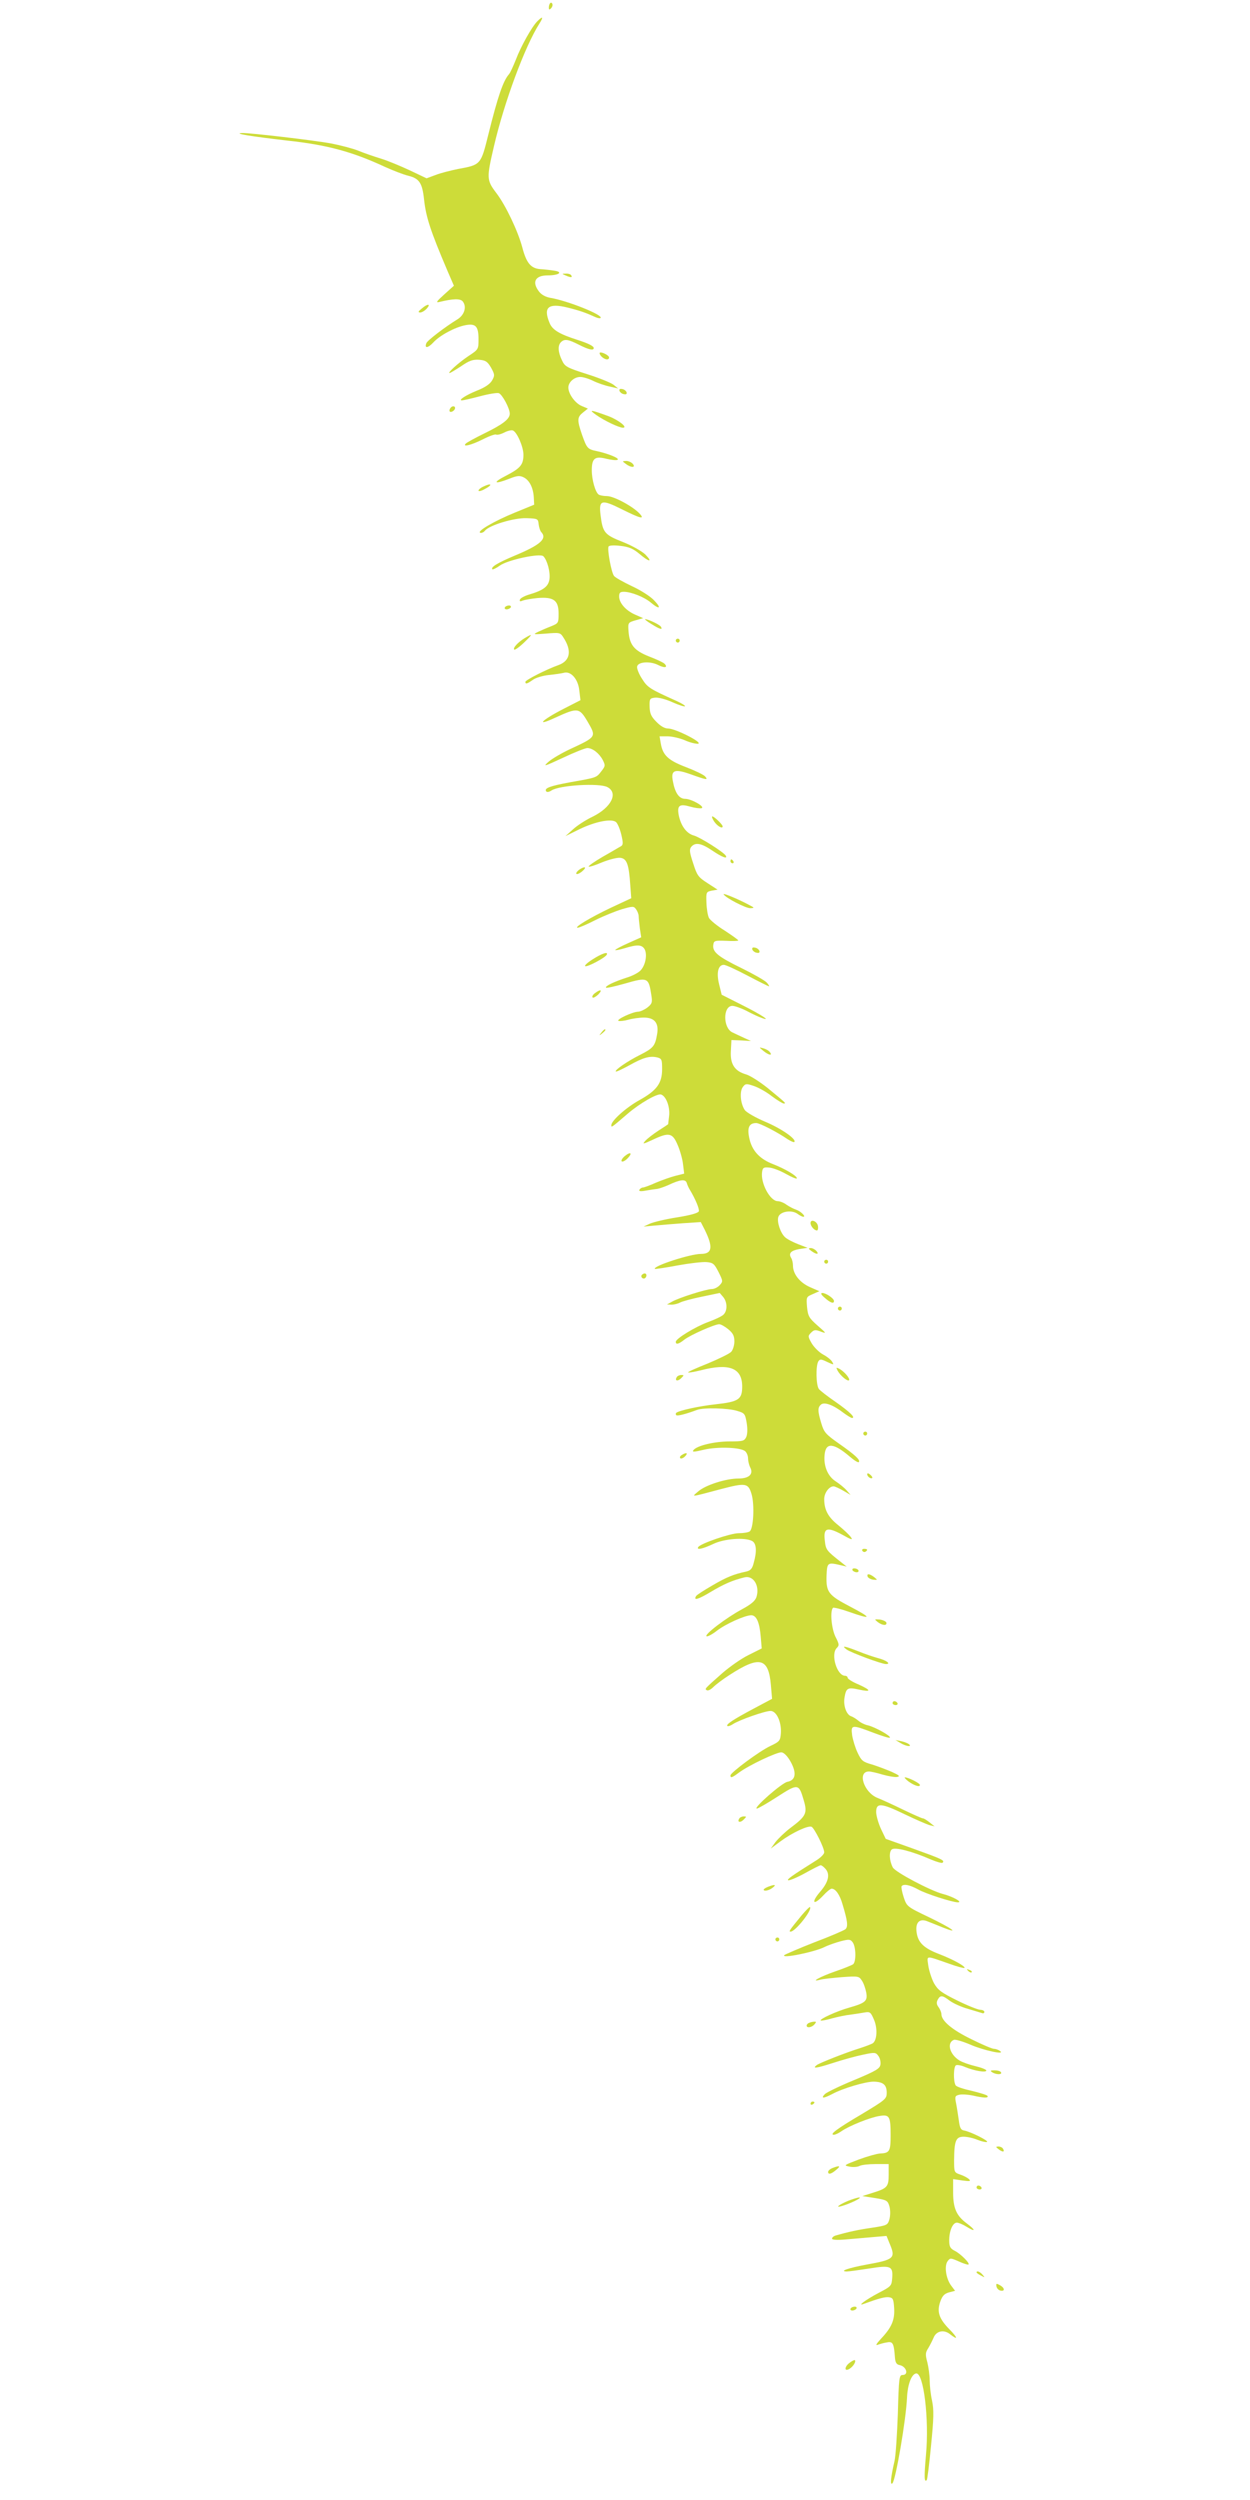 <?xml version="1.0" standalone="no"?>
<!DOCTYPE svg PUBLIC "-//W3C//DTD SVG 20010904//EN"
 "http://www.w3.org/TR/2001/REC-SVG-20010904/DTD/svg10.dtd">
<svg version="1.0" xmlns="http://www.w3.org/2000/svg"
 width="640pt" height="1280pt" viewBox="0 0 640 1280"
 preserveAspectRatio="xMidYMid meet">
<g transform="translate(0,1280) scale(0.1,-0.1)"
fill="#cddc39" stroke="none">
<path d="M2817 12784 c-4 -4 -7 -14 -7 -23 0 -11 3 -12 11 -4 6 6 10 16 7 23
-2 6 -7 8 -11 4z"/>
<path d="M2751 12691 c-28 -28 -85 -130 -110 -197 -13 -32 -28 -66 -35 -74
-30 -34 -57 -113 -106 -310 -38 -153 -38 -154 -154 -175 -39 -8 -91 -21 -116
-31 l-46 -17 -84 40 c-47 22 -114 50 -150 61 -36 11 -88 29 -117 41 -28 11
-89 27 -135 36 -91 17 -418 55 -458 54 -50 -2 43 -17 233 -39 203 -22 331 -57
497 -134 42 -19 96 -40 121 -46 56 -14 71 -37 80 -120 10 -92 32 -160 121
-369 l32 -74 -50 -45 c-40 -36 -44 -43 -24 -38 70 17 106 18 119 3 22 -27 9
-70 -27 -92 -62 -38 -154 -108 -159 -122 -11 -28 8 -26 36 4 33 36 111 78 164
88 52 10 67 -5 67 -71 0 -53 0 -53 -53 -88 -49 -33 -108 -86 -95 -86 3 0 30
16 59 35 42 29 60 35 92 33 33 -3 42 -8 61 -40 19 -35 20 -40 6 -65 -11 -19
-35 -36 -78 -53 -57 -23 -98 -50 -77 -50 6 0 47 9 92 21 45 12 88 19 97 16 18
-7 56 -78 56 -105 0 -27 -34 -54 -130 -101 -47 -23 -89 -46 -95 -52 -20 -20
28 -8 86 21 33 17 64 28 69 25 5 -3 23 1 41 10 17 9 37 14 45 11 21 -8 54 -84
54 -124 0 -51 -15 -69 -88 -107 -73 -37 -63 -47 16 -16 40 16 53 17 73 7 29
-14 49 -52 52 -102 l2 -38 -100 -41 c-105 -43 -196 -96 -176 -103 7 -2 18 3
24 11 23 28 148 66 212 64 59 -2 60 -3 63 -32 2 -16 8 -34 13 -39 32 -34 -4
-66 -136 -121 -88 -37 -124 -59 -114 -70 3 -2 20 6 38 19 39 29 206 65 223 48
20 -20 37 -83 31 -119 -6 -37 -32 -56 -107 -78 -22 -7 -42 -18 -44 -25 -3 -9
1 -11 14 -5 11 4 45 10 76 13 83 7 108 -12 108 -79 0 -49 -1 -50 -37 -65 -21
-8 -51 -21 -68 -29 -28 -14 -26 -14 41 -9 69 6 73 5 88 -19 45 -68 36 -120
-24 -142 -62 -22 -170 -77 -170 -86 0 -13 8 -11 38 10 15 11 52 22 82 25 30 3
64 8 76 11 36 11 74 -31 80 -90 l6 -50 -86 -44 c-115 -59 -147 -94 -42 -45
114 52 122 51 164 -20 46 -79 47 -78 -88 -141 -41 -19 -91 -48 -110 -64 -32
-28 -27 -27 72 19 59 28 115 50 125 50 27 0 61 -27 79 -61 14 -28 14 -31 -8
-59 -25 -32 -22 -31 -158 -55 -103 -19 -134 -30 -124 -46 4 -6 14 -5 28 4 41
27 245 39 286 17 57 -30 20 -104 -75 -151 -36 -17 -82 -47 -102 -66 l-38 -34
73 36 c81 39 163 55 186 36 8 -7 20 -35 27 -64 10 -43 10 -53 -2 -60 -8 -4
-49 -29 -92 -53 -43 -25 -76 -48 -73 -51 3 -3 34 7 69 22 35 14 77 25 93 23
33 -4 44 -32 51 -140 l5 -67 -105 -49 c-105 -50 -192 -102 -169 -102 7 0 47
17 90 39 42 21 104 46 137 56 56 16 60 16 72 -1 7 -10 13 -25 13 -35 0 -9 3
-37 6 -62 l7 -46 -67 -30 c-36 -16 -66 -32 -66 -35 0 -3 21 1 48 9 65 20 89
19 103 -6 13 -26 5 -77 -19 -105 -9 -12 -42 -30 -72 -39 -65 -21 -114 -44
-107 -52 3 -3 46 7 96 21 118 34 122 32 136 -60 6 -37 3 -44 -21 -63 -15 -11
-36 -21 -48 -21 -28 -1 -114 -41 -99 -47 6 -2 29 0 50 6 21 6 57 11 80 11 55
0 78 -29 67 -87 -10 -59 -20 -70 -87 -104 -64 -32 -131 -78 -124 -85 2 -3 33
12 68 31 71 40 106 50 144 41 23 -6 25 -11 25 -60 0 -72 -27 -109 -115 -158
-69 -38 -145 -106 -145 -129 0 -13 -1 -14 84 59 63 54 152 105 171 98 26 -9
46 -64 41 -109 -3 -23 -5 -43 -5 -43 -1 -1 -23 -16 -50 -33 -26 -17 -56 -40
-67 -52 -16 -18 -13 -18 37 5 84 40 102 36 128 -25 12 -27 25 -72 28 -99 l6
-49 -44 -11 c-24 -6 -69 -22 -100 -35 -31 -14 -61 -25 -67 -25 -6 0 -14 -5
-18 -11 -5 -8 5 -10 32 -5 22 4 49 8 60 9 12 2 36 11 55 19 61 29 88 32 95 12
3 -11 10 -26 15 -34 29 -48 51 -100 47 -112 -4 -9 -43 -20 -112 -31 -58 -9
-120 -24 -138 -32 l-33 -15 55 5 c30 3 96 8 147 12 l91 6 20 -39 c44 -89 39
-124 -19 -124 -55 0 -249 -63 -236 -77 2 -1 54 6 116 18 61 11 129 19 149 17
33 -3 39 -8 61 -51 23 -46 23 -48 6 -67 -10 -11 -28 -20 -41 -20 -28 0 -170
-45 -204 -65 l-25 -14 23 -1 c13 0 33 5 44 11 11 6 62 20 112 30 l91 19 18
-21 c22 -27 22 -72 0 -91 -10 -9 -45 -25 -78 -37 -65 -24 -165 -85 -165 -101
0 -16 15 -12 44 11 31 24 153 78 178 79 9 0 30 -12 47 -26 24 -20 31 -34 31
-62 0 -19 -7 -43 -16 -53 -9 -10 -63 -36 -120 -60 -58 -23 -103 -43 -101 -46
3 -2 32 3 65 11 146 38 212 12 212 -83 0 -66 -18 -78 -136 -91 -84 -9 -189
-32 -202 -44 -3 -3 -3 -9 1 -12 5 -5 49 6 105 27 33 13 160 10 207 -5 37 -11
40 -14 48 -61 5 -31 4 -58 -2 -72 -10 -21 -17 -23 -84 -23 -78 0 -167 -21
-186 -44 -9 -11 0 -11 51 1 71 17 189 13 213 -7 8 -7 15 -23 15 -37 0 -13 5
-33 10 -44 20 -36 -4 -59 -59 -59 -64 0 -168 -33 -206 -66 -35 -30 -45 -31
117 12 126 33 139 31 156 -26 16 -54 10 -179 -10 -191 -7 -5 -32 -9 -56 -9
-42 0 -196 -53 -207 -71 -11 -17 24 -9 77 16 56 27 161 35 199 15 22 -12 25
-53 8 -112 -7 -29 -16 -39 -37 -44 -66 -14 -102 -29 -174 -71 -43 -25 -81 -49
-84 -55 -15 -25 11 -17 76 22 67 40 111 59 172 74 46 11 79 -44 61 -101 -7
-20 -27 -37 -75 -63 -80 -43 -197 -132 -180 -138 6 -2 30 11 53 29 44 34 141
78 175 79 27 0 43 -36 49 -111 l5 -59 -68 -34 c-37 -18 -96 -60 -132 -91 -95
-84 -93 -82 -81 -89 6 -4 21 4 33 16 13 13 50 41 83 62 154 100 200 89 212
-52 l6 -70 -94 -50 c-105 -56 -143 -81 -135 -89 3 -3 16 1 28 9 33 22 165 68
193 68 31 0 57 -57 53 -115 -3 -37 -6 -42 -53 -64 -56 -26 -205 -137 -205
-151 0 -15 8 -12 43 14 51 38 197 107 219 104 13 -2 31 -21 46 -48 32 -58 26
-95 -17 -103 -29 -6 -177 -136 -156 -137 6 0 53 27 104 60 107 69 111 69 136
-17 20 -67 12 -82 -68 -142 -29 -22 -63 -55 -77 -73 l-24 -33 51 38 c60 44
139 81 158 74 14 -6 65 -107 65 -131 0 -9 -19 -28 -42 -42 -126 -79 -152 -98
-142 -101 6 -2 45 14 85 36 41 23 77 41 81 41 4 0 14 -7 22 -16 28 -28 19 -69
-25 -120 -48 -56 -35 -73 15 -20 18 20 38 36 44 36 20 0 42 -31 56 -81 26 -86
29 -114 14 -127 -8 -6 -79 -37 -159 -67 -79 -31 -148 -61 -153 -65 -21 -20
153 15 205 41 20 10 58 23 84 30 43 11 49 10 61 -6 17 -24 18 -99 2 -112 -7
-5 -49 -22 -93 -37 -77 -27 -131 -57 -75 -42 14 4 64 9 111 13 84 6 87 5 102
-18 9 -13 18 -40 22 -60 8 -44 -3 -54 -87 -78 -64 -18 -153 -59 -146 -66 2 -2
28 2 58 11 30 8 73 17 95 19 22 3 54 8 71 11 28 5 32 2 48 -35 20 -44 17 -108
-6 -123 -7 -4 -35 -15 -63 -24 -74 -23 -208 -76 -223 -87 -26 -20 -3 -17 84
11 49 16 118 35 153 42 60 13 65 12 78 -6 8 -10 13 -30 11 -44 -3 -21 -20 -32
-135 -80 -73 -30 -141 -63 -150 -72 -22 -23 -7 -23 37 0 55 30 171 64 213 64
49 -1 67 -16 67 -57 0 -31 -6 -36 -129 -110 -127 -75 -167 -105 -141 -105 6 0
24 8 38 18 40 28 148 71 194 78 52 9 58 -1 58 -98 0 -83 -5 -92 -55 -94 -16
-1 -66 -15 -109 -31 -76 -29 -78 -30 -47 -36 18 -4 41 -2 51 3 10 6 48 10 84
10 l66 0 0 -54 c0 -62 -7 -70 -81 -93 l-54 -17 65 -10 c61 -10 65 -13 74 -43
5 -20 5 -45 0 -65 -9 -31 -12 -32 -89 -44 -70 -10 -121 -21 -187 -40 -10 -3
-18 -10 -18 -16 0 -6 25 -8 70 -4 39 3 101 9 139 12 l70 6 15 -37 c33 -77 26
-84 -119 -110 -91 -17 -140 -34 -100 -35 11 0 62 7 114 15 111 18 124 13 119
-49 -3 -40 -5 -42 -70 -76 -68 -36 -114 -71 -73 -55 74 27 107 36 127 33 20
-3 23 -9 26 -55 4 -61 -13 -100 -67 -157 -25 -27 -30 -37 -16 -31 11 4 32 10
47 12 29 6 35 -5 40 -77 2 -26 8 -36 23 -39 35 -6 50 -51 16 -51 -17 0 -19
-14 -24 -197 -4 -109 -11 -218 -17 -243 -19 -83 -24 -126 -11 -115 17 17 70
326 75 440 3 65 22 118 46 123 39 7 68 -235 51 -417 -10 -114 -9 -143 4 -129
3 2 13 82 22 177 14 140 15 182 5 230 -7 31 -12 78 -12 104 0 26 -6 67 -12 92
-11 40 -10 50 5 73 9 15 21 39 27 53 14 35 53 43 84 18 42 -33 41 -20 -2 24
-54 55 -66 90 -48 142 11 31 21 41 45 48 l31 8 -21 28 c-26 36 -35 100 -17
124 13 17 15 17 58 -2 24 -11 47 -18 49 -15 7 7 -41 55 -71 70 -23 12 -28 21
-28 54 0 48 18 90 39 90 9 0 31 -9 50 -21 47 -29 48 -18 1 17 -53 39 -70 78
-70 159 l0 68 47 -7 c38 -5 45 -4 35 6 -7 7 -27 18 -45 24 -32 11 -32 12 -32
75 1 99 9 119 49 119 18 0 50 -7 71 -16 20 -8 42 -13 48 -11 13 5 -86 54 -118
59 -16 3 -21 14 -26 53 -4 28 -10 67 -14 87 -7 34 -5 38 17 43 13 3 44 1 68
-4 56 -13 83 -14 76 -2 -3 5 -40 16 -81 26 -41 9 -78 21 -82 28 -13 21 -11 98
2 103 7 3 28 -1 46 -9 48 -20 109 -30 109 -18 0 5 -25 15 -55 22 -30 7 -67 20
-82 29 -51 31 -67 91 -29 106 8 3 45 -8 83 -24 68 -30 184 -55 153 -33 -8 6
-22 11 -31 11 -9 0 -61 22 -115 49 -99 48 -154 94 -154 129 0 9 -7 25 -15 36
-10 13 -11 24 -4 37 13 25 24 24 62 -5 18 -13 59 -32 92 -41 33 -10 66 -20 73
-22 6 -3 12 0 12 6 0 6 -10 11 -22 11 -13 1 -66 22 -118 48 -81 40 -98 53
-118 88 -12 23 -25 63 -29 89 -7 55 -18 54 106 11 41 -15 76 -24 79 -22 7 8
-59 44 -129 71 -79 30 -109 59 -116 112 -7 50 15 72 55 56 15 -6 51 -20 80
-32 91 -36 46 -4 -72 53 -113 54 -113 55 -129 102 -9 27 -13 52 -11 56 9 14
41 8 85 -16 38 -22 176 -66 203 -66 28 0 -26 30 -77 43 -64 17 -244 112 -256
136 -18 35 -20 79 -5 92 16 13 103 -9 201 -52 29 -12 56 -20 59 -16 12 12 -1
18 -148 71 l-143 51 -24 50 c-13 28 -24 66 -25 85 -1 51 24 50 146 -9 56 -27
114 -52 128 -56 l25 -6 -25 20 c-14 11 -29 21 -35 21 -5 0 -50 20 -100 44 -51
25 -110 52 -133 61 -69 28 -104 135 -43 135 9 0 41 -7 70 -16 29 -8 62 -14 74
-12 17 3 12 8 -27 26 -28 12 -73 29 -102 38 -47 13 -54 20 -73 60 -12 25 -24
65 -28 89 -7 55 -3 56 107 14 45 -17 83 -29 86 -26 8 8 -75 54 -111 63 -16 3
-39 14 -50 24 -11 9 -28 20 -38 23 -24 9 -40 55 -33 96 8 48 16 53 71 41 67
-15 68 -5 2 25 -32 13 -57 29 -57 35 0 5 -6 10 -13 10 -42 0 -75 110 -43 142
14 14 13 20 -7 59 -20 42 -28 131 -12 147 3 3 41 -6 83 -21 116 -41 118 -32 7
26 -115 60 -126 75 -123 162 3 65 5 67 73 51 l30 -7 -29 23 c-75 59 -78 63
-83 111 -8 65 12 71 90 29 46 -26 55 -28 44 -13 -7 11 -36 38 -64 61 -53 42
-73 79 -73 135 0 31 25 65 48 65 6 0 28 -10 49 -22 l38 -22 -20 23 c-11 13
-37 34 -57 47 -40 26 -62 78 -56 136 6 64 46 61 129 -10 22 -19 43 -32 46 -28
10 10 -19 37 -99 93 -71 50 -79 59 -93 106 -19 63 -19 81 -1 96 17 14 62 -2
115 -43 19 -14 39 -26 43 -26 21 0 -12 32 -82 81 -41 28 -81 59 -87 67 -15 18
-17 120 -3 142 8 12 14 12 45 -3 34 -16 36 -16 26 0 -5 10 -26 27 -47 38 -20
11 -46 37 -58 57 -20 35 -20 38 -3 55 15 15 22 16 50 5 30 -11 29 -9 -17 31
-44 39 -49 48 -54 95 -4 51 -4 52 29 66 l34 15 -48 21 c-52 23 -87 67 -87 110
0 14 -4 31 -9 39 -15 24 -2 38 42 46 l42 6 -49 19 c-26 10 -57 26 -67 36 -23
21 -42 78 -34 103 9 28 66 38 97 17 12 -9 26 -16 31 -16 16 0 -14 29 -36 36
-12 4 -34 15 -49 25 -14 11 -35 19 -46 19 -39 0 -89 93 -80 150 3 21 8 25 36
22 18 -1 57 -16 87 -33 30 -17 55 -27 55 -22 0 13 -59 48 -123 73 -64 25 -101
63 -117 118 -17 64 -8 92 32 92 18 0 107 -46 161 -83 16 -10 31 -17 34 -14 13
14 -68 70 -150 104 -51 22 -96 48 -104 60 -22 33 -27 94 -10 117 13 18 18 19
56 6 22 -7 64 -30 92 -52 28 -21 56 -38 62 -38 14 0 10 3 -81 78 -41 33 -91
65 -112 71 -59 17 -82 53 -78 120 l3 56 50 -2 50 -3 -35 16 c-19 9 -46 21 -60
28 -49 23 -49 136 0 136 11 0 43 -11 71 -25 28 -15 62 -31 77 -36 57 -22 2 15
-100 66 l-103 52 -13 53 c-15 60 -5 100 24 100 10 0 64 -25 121 -55 57 -30
107 -55 110 -55 3 0 -2 9 -11 19 -10 11 -68 44 -129 74 -121 59 -150 83 -145
119 3 22 7 23 66 21 34 -2 62 -1 62 2 0 3 -31 25 -69 50 -39 24 -75 54 -81 65
-6 11 -12 46 -13 78 -2 55 -1 56 28 62 l29 5 -51 33 c-48 31 -54 39 -74 102
-19 57 -20 71 -10 84 21 25 52 19 108 -19 50 -34 80 -45 69 -26 -12 19 -131
94 -163 103 -38 10 -67 50 -78 105 -9 49 4 59 59 43 24 -7 50 -10 58 -8 20 7
-52 48 -84 48 -31 0 -52 30 -63 91 -11 57 9 64 93 34 81 -29 89 -30 72 -10 -7
8 -50 29 -97 47 -92 35 -120 61 -130 123 l-6 35 41 0 c22 0 62 -9 88 -20 26
-12 57 -19 68 -18 28 5 -116 78 -153 78 -18 0 -39 12 -61 35 -27 27 -33 43
-34 77 -1 40 1 43 28 46 16 2 55 -8 88 -23 33 -15 62 -24 65 -21 3 3 -17 15
-43 27 -138 62 -149 69 -177 114 -16 24 -27 53 -25 62 4 25 67 29 108 8 33
-17 52 -13 32 7 -6 6 -42 23 -79 37 -76 30 -100 59 -105 130 -3 43 -2 44 36
55 l39 11 -41 18 c-48 21 -82 60 -82 93 0 19 5 24 24 24 37 0 105 -27 138 -55
45 -38 57 -30 17 11 -18 20 -70 53 -114 73 -44 21 -85 44 -91 52 -14 17 -36
138 -28 151 4 6 29 7 62 3 43 -5 65 -15 96 -41 49 -42 71 -45 30 -3 -18 17
-67 45 -115 64 -94 37 -103 48 -114 137 -10 79 4 83 110 30 92 -46 118 -53 91
-23 -33 37 -133 91 -168 91 -18 0 -38 4 -43 8 -17 12 -35 76 -35 124 0 62 16
74 75 59 26 -6 51 -9 57 -5 12 7 -46 31 -105 44 -49 10 -52 14 -77 84 -26 76
-25 90 5 114 l25 20 -31 13 c-34 14 -69 62 -69 95 0 27 30 54 61 54 14 0 44
-9 66 -20 22 -11 60 -24 84 -29 l44 -10 -25 20 c-14 10 -75 35 -136 54 -103
33 -112 38 -127 71 -20 41 -22 75 -5 92 18 18 37 15 92 -13 51 -26 76 -31 76
-17 0 10 -28 24 -84 42 -91 29 -128 51 -142 86 -34 81 -7 104 93 79 64 -16 94
-27 140 -48 13 -6 25 -8 28 -5 15 15 -171 89 -257 103 -23 4 -45 15 -58 32
-38 49 -20 83 44 83 57 0 81 17 35 24 -19 3 -52 7 -73 8 -48 4 -71 31 -92 112
-22 82 -84 214 -133 278 -50 66 -50 76 -12 239 53 228 159 512 232 627 23 36
19 42 -10 13z"/>
<path d="M2895 11390 c28 -12 37 -12 30 0 -3 6 -16 10 -28 9 -21 0 -21 -1 -2
-9z"/>
<path d="M2159 11220 c-18 -15 -20 -19 -8 -20 9 0 24 9 34 20 23 26 4 26 -26
0z"/>
<path d="M3070 10992 c0 -13 23 -32 38 -32 7 0 12 5 10 12 -5 13 -48 31 -48
20z"/>
<path d="M3172 10798 c3 -7 13 -15 22 -16 12 -3 17 1 14 10 -3 7 -13 15 -22
16 -12 3 -17 -1 -14 -10z"/>
<path d="M2305 10709 c-4 -6 -5 -13 -2 -16 7 -7 27 6 27 18 0 12 -17 12 -25
-2z"/>
<path d="M3053 10675 c43 -30 115 -64 136 -65 28 0 -21 39 -73 59 -94 34 -105
36 -63 6z"/>
<path d="M3204 10425 c27 -21 53 -20 36 0 -7 8 -22 15 -34 15 -21 -1 -21 -1
-2 -15z"/>
<path d="M2473 10308 c-13 -6 -23 -15 -23 -20 0 -5 14 -2 30 7 45 23 38 35 -7
13z"/>
<path d="M2585 9690 c-3 -5 1 -10 9 -10 8 0 18 5 21 10 3 6 -1 10 -9 10 -8 0
-18 -4 -21 -10z"/>
<path d="M3335 9605 c43 -27 60 -32 49 -14 -6 11 -66 39 -81 39 -4 0 10 -12
32 -25z"/>
<path d="M2685 9532 c-35 -22 -60 -50 -52 -58 3 -3 25 12 49 35 47 45 48 50 3
23z"/>
<path d="M3460 9520 c0 -5 5 -10 10 -10 6 0 10 5 10 10 0 6 -4 10 -10 10 -5 0
-10 -4 -10 -10z"/>
<path d="M3655 8596 c16 -25 45 -42 45 -27 0 9 -43 51 -53 51 -4 0 0 -11 8
-24z"/>
<path d="M3740 8390 c0 -5 5 -10 11 -10 5 0 7 5 4 10 -3 6 -8 10 -11 10 -2 0
-4 -4 -4 -10z"/>
<path d="M2964 8346 c-10 -8 -16 -17 -13 -20 3 -4 17 2 30 13 27 23 13 28 -17
7z"/>
<path d="M3705 8221 c11 -19 113 -71 136 -71 23 1 23 2 -6 17 -56 30 -136 63
-130 54z"/>
<path d="M3852 7938 c3 -7 13 -15 22 -16 12 -3 17 1 14 10 -3 7 -13 15 -22 16
-12 3 -17 -1 -14 -10z"/>
<path d="M3034 7888 c-27 -17 -44 -33 -37 -35 12 -4 99 42 109 58 11 19 -24 8
-72 -23z"/>
<path d="M3046 7715 c-11 -8 -16 -18 -12 -22 3 -4 16 3 29 15 24 25 12 29 -17
7z"/>
<path d="M3079 7513 c-13 -16 -12 -17 4 -4 16 13 21 21 13 21 -2 0 -10 -8 -17
-17z"/>
<path d="M3909 7419 c27 -22 49 -26 32 -5 -6 8 -22 16 -34 19 -22 6 -22 6 2
-14z"/>
<path d="M3199 6881 c-13 -11 -20 -23 -16 -27 4 -4 17 2 29 14 28 28 18 38
-13 13z"/>
<path d="M4150 6538 c0 -16 19 -38 33 -38 4 0 7 10 5 22 -3 25 -38 39 -38 16z"/>
<path d="M4154 6395 c26 -19 42 -19 26 0 -7 8 -20 15 -29 15 -13 -1 -13 -3 3
-15z"/>
<path d="M4220 6340 c0 -5 5 -10 10 -10 6 0 10 5 10 10 0 6 -4 10 -10 10 -5 0
-10 -4 -10 -10z"/>
<path d="M3285 6271 c-6 -11 9 -23 19 -14 9 9 7 23 -3 23 -6 0 -12 -4 -16 -9z"/>
<path d="M4223 6155 c29 -26 47 -32 47 -16 0 13 -41 41 -60 41 -10 -1 -6 -9
13 -25z"/>
<path d="M4290 6100 c0 -5 5 -10 10 -10 6 0 10 5 10 10 0 6 -4 10 -10 10 -5 0
-10 -4 -10 -10z"/>
<path d="M4288 5783 c14 -26 51 -57 59 -50 7 8 -24 45 -50 59 -16 8 -17 7 -9
-9z"/>
<path d="M3465 5749 c-12 -19 5 -23 22 -6 16 16 16 17 1 17 -9 0 -20 -5 -23
-11z"/>
<path d="M4420 5460 c0 -5 5 -10 10 -10 6 0 10 5 10 10 0 6 -4 10 -10 10 -5 0
-10 -4 -10 -10z"/>
<path d="M3490 5350 c-8 -5 -11 -12 -7 -16 4 -4 15 0 24 9 18 18 8 23 -17 7z"/>
<path d="M4440 5252 c0 -12 19 -26 26 -19 2 2 -2 10 -11 17 -9 8 -15 8 -15 2z"/>
<path d="M4415 4860 c4 -6 11 -8 16 -5 14 9 11 15 -7 15 -8 0 -12 -5 -9 -10z"/>
<path d="M4365 4760 c3 -5 13 -10 21 -10 8 0 12 5 9 10 -3 6 -13 10 -21 10 -8
0 -12 -4 -9 -10z"/>
<path d="M4442 4728 c3 -7 15 -14 29 -16 23 -2 23 -2 5 13 -24 18 -39 20 -34
3z"/>
<path d="M4494 4495 c24 -18 49 -20 44 -2 -3 6 -18 13 -34 15 -28 2 -28 2 -10
-13z"/>
<path d="M4334 4355 c21 -16 180 -75 202 -75 28 0 3 19 -39 30 -23 6 -70 22
-104 36 -69 27 -87 30 -59 9z"/>
<path d="M4570 4080 c0 -5 7 -10 16 -10 8 0 12 5 9 10 -3 6 -10 10 -16 10 -5
0 -9 -4 -9 -10z"/>
<path d="M4610 3876 c28 -17 60 -22 45 -7 -6 5 -23 12 -40 16 l-30 6 25 -15z"/>
<path d="M4650 3680 c30 -22 60 -32 60 -19 0 9 -60 39 -77 39 -4 0 3 -9 17
-20z"/>
<path d="M3785 3489 c-12 -19 5 -23 22 -6 16 16 16 17 1 17 -9 0 -20 -5 -23
-11z"/>
<path d="M3933 3140 c-13 -5 -23 -12 -23 -15 0 -10 27 -5 46 10 21 16 11 18
-23 5z"/>
<path d="M4104 2993 c-63 -77 -67 -83 -56 -83 24 0 113 112 99 126 -2 2 -21
-17 -43 -43z"/>
<path d="M3970 2870 c0 -5 5 -10 10 -10 6 0 10 5 10 10 0 6 -4 10 -10 10 -5 0
-10 -4 -10 -10z"/>
<path d="M4957 2709 c7 -7 15 -10 18 -7 3 3 -2 9 -12 12 -14 6 -15 5 -6 -5z"/>
<path d="M4143 2443 c-7 -2 -13 -9 -13 -14 0 -14 26 -10 40 6 10 12 10 15 -1
14 -8 0 -20 -3 -26 -6z"/>
<path d="M5080 2190 c20 -13 53 -13 45 0 -3 6 -18 10 -33 10 -21 0 -24 -2 -12
-10z"/>
<path d="M4150 2029 c0 -5 5 -7 10 -4 6 3 10 8 10 11 0 2 -4 4 -10 4 -5 0 -10
-5 -10 -11z"/>
<path d="M5114 1795 c21 -16 32 -13 21 4 -3 6 -14 11 -23 11 -15 -1 -15 -2 2
-15z"/>
<path d="M4263 1700 c-13 -5 -23 -14 -23 -20 0 -15 15 -12 41 10 26 21 18 24
-18 10z"/>
<path d="M5000 1600 c0 -5 7 -10 16 -10 8 0 12 5 9 10 -3 6 -10 10 -16 10 -5
0 -9 -4 -9 -10z"/>
<path d="M4343 1532 c-48 -20 -70 -38 -33 -27 42 12 106 43 90 44 -8 0 -34 -8
-57 -17z"/>
<path d="M5000 1165 c0 -2 10 -10 23 -16 20 -11 21 -11 8 4 -13 16 -31 23 -31
12z"/>
<path d="M5102 1093 c2 -10 11 -19 21 -21 24 -5 21 15 -4 28 -18 10 -20 9 -17
-7z"/>
<path d="M4355 980 c-3 -5 1 -10 9 -10 8 0 18 5 21 10 3 6 -1 10 -9 10 -8 0
-18 -4 -21 -10z"/>
<path d="M4352 704 c-29 -20 -31 -50 -2 -32 19 12 34 37 27 44 -2 2 -13 -3
-25 -12z"/>
</g>
</svg>
